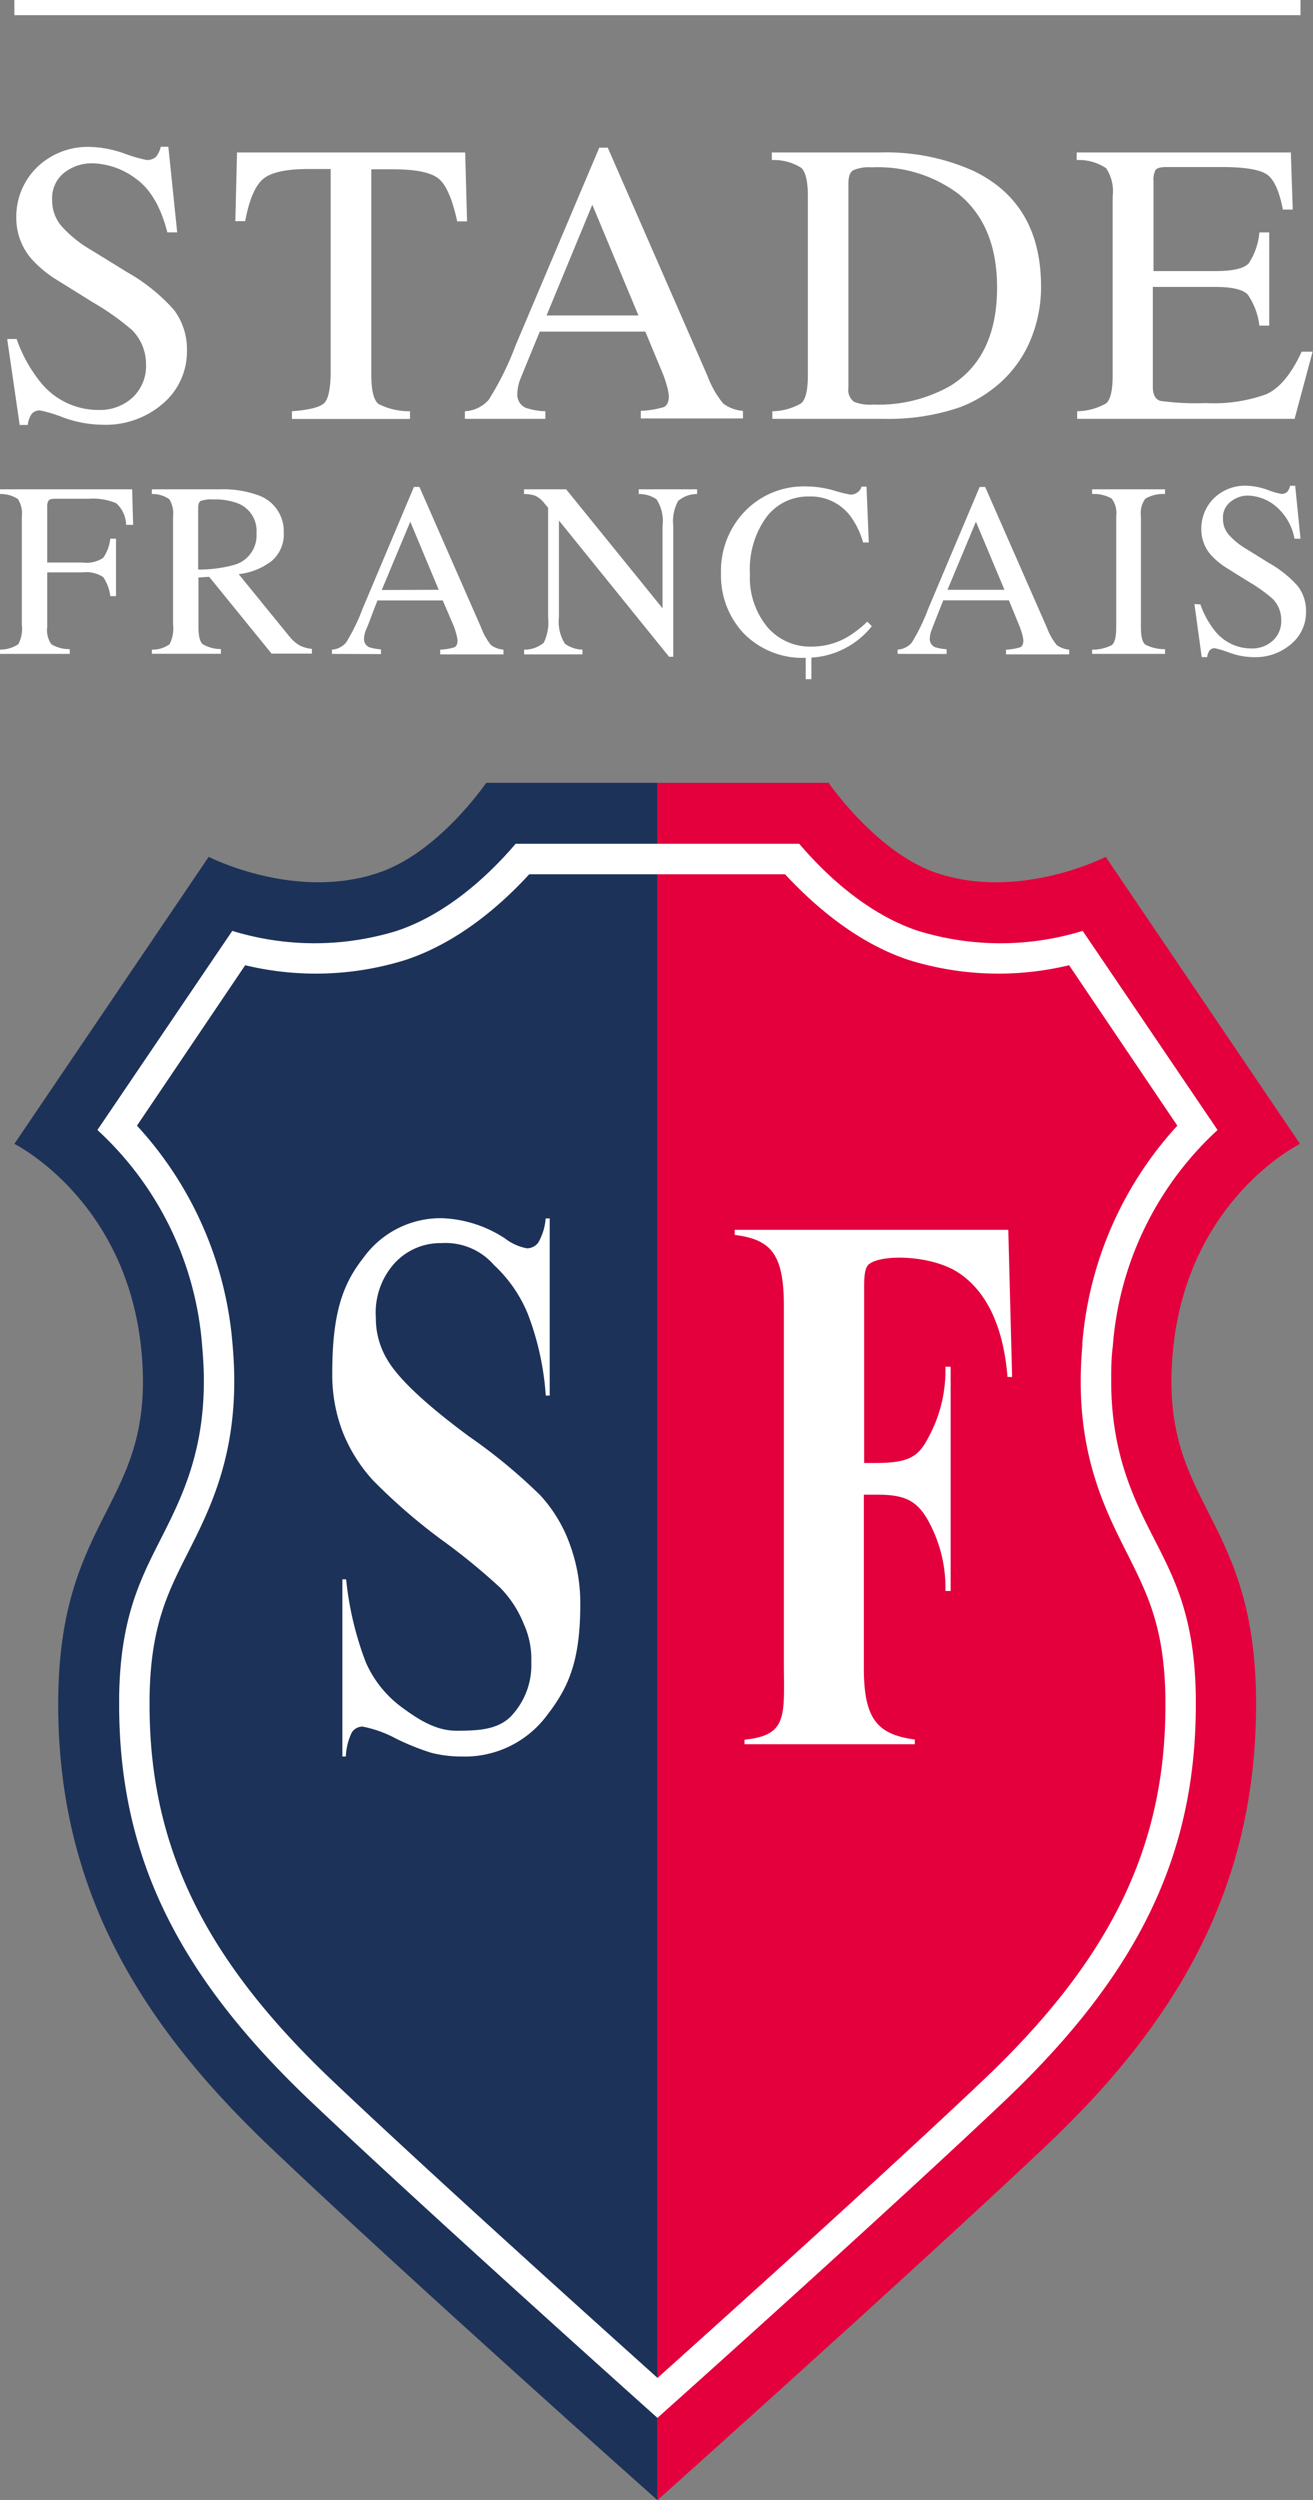<svg xmlns="http://www.w3.org/2000/svg" viewBox="0 0 133.45 253.98">
  <rect x="0" y="0" width="133.45" height="253.98" fill="#808080" stroke="none"/>
  <defs>
    <style>
      .cls-1{fill:#fff}
    </style>
  </defs>
  <g id="Calque_2" data-name="Calque 2">
    <g id="Calque_1-2" data-name="Calque 1">
      <path class="cls-1" d="M1.69 34.44a14.74 14.74 0 0 0 2.41 4.37 7.54 7.54 0 0 0 6 2.84 4.89 4.89 0 0 0 3.35-1.24A4.37 4.37 0 0 0 14.84 37a4.89 4.89 0 0 0-1.44-3.49 27 27 0 0 0-4-2.82l-3.5-2.18a11.87 11.87 0 0 1-2.51-2 6.3 6.3 0 0 1-1.73-4.28A7 7 0 0 1 3.76 17a7.4 7.4 0 0 1 5.48-2.07 11 11 0 0 1 3.38.66 14.93 14.93 0 0 0 2.26.66 1.31 1.31 0 0 0 1-.34 2.71 2.71 0 0 0 .46-1h.77l.9 8.7h-1q-1-3.91-3.22-5.47a7.62 7.62 0 0 0-4.39-1.55 4.57 4.57 0 0 0-2.93 1 3.31 3.31 0 0 0-1.17 2.74 4 4 0 0 0 1 2.7 12.47 12.47 0 0 0 3 2.39l3.6 2.22a18.56 18.56 0 0 1 4.76 3.82A6.62 6.62 0 0 1 19 35.61 6.93 6.93 0 0 1 16.56 41a8.87 8.87 0 0 1-6.15 2.15 11.88 11.88 0 0 1-3.93-.72 14.86 14.86 0 0 0-2.34-.72 1 1 0 0 0-1 .46 2.63 2.63 0 0 0-.32 1H2L.73 34.44ZM24.09 15.49h23.19l.19 7h-1c-.48-2.2-1.08-3.63-1.83-4.29s-2.3-1-4.67-1h-2.23v20.91c0 1.57.25 2.55.73 2.93a6.84 6.84 0 0 0 3.2.74v.78h-12v-.78c1.76-.13 2.86-.41 3.29-.84s.65-1.53.65-3.28V17.17h-2.25c-2.25 0-3.79.33-4.6 1s-1.43 2.09-1.84 4.3h-1ZM47.25 42.55v-.77a3.45 3.45 0 0 0 2.42-1.16 30.18 30.18 0 0 0 2.73-5.52L60.91 15h.86l10.14 23.2a9.79 9.79 0 0 0 1.6 2.8 3.79 3.79 0 0 0 2 .74v.77H65.13v-.77a9.32 9.32 0 0 0 2.33-.38c.34-.15.52-.52.52-1.12a5.31 5.31 0 0 0-.2-1.05 11.66 11.66 0 0 0-.56-1.58l-1.63-3.92H54.86c-1.1 2.67-1.76 4.29-2 4.88a4.49 4.49 0 0 0-.28 1.43 1.45 1.45 0 0 0 .85 1.43 6.81 6.81 0 0 0 2 .35v.77Zm17.64-10.5L60.2 20.8l-4.65 11.25ZM78.5 41.78a6 6 0 0 0 2.92-.8c.46-.38.69-1.33.69-2.87V19.93c0-1.48-.22-2.44-.66-2.87a5.2 5.2 0 0 0-3-.8v-.77h11a21.71 21.71 0 0 1 9.42 1.84q6.94 3.29 6.94 11.79a14 14 0 0 1-1.24 5.81 12.14 12.14 0 0 1-3.76 4.65 12.92 12.92 0 0 1-3.32 1.82 22.45 22.45 0 0 1-7.71 1.15H78.5Zm8.22-1a4.11 4.11 0 0 0 2 .32 14.77 14.77 0 0 0 7.87-1.9q4.75-2.93 4.75-10 0-6.3-3.91-9.49A13.65 13.65 0 0 0 88.59 17a3.92 3.92 0 0 0-1.87.3c-.33.2-.49.64-.49 1.32v20.81a1.46 1.46 0 0 0 .49 1.32M109.48 41.78a6.05 6.05 0 0 0 2.94-.8c.45-.38.67-1.33.67-2.87V19.93a4.26 4.26 0 0 0-.66-2.84 5 5 0 0 0-3-.83v-.77h21.77l.19 5.8h-1c-.35-1.81-.87-3-1.56-3.52s-2.23-.8-4.62-.8h-5.63c-.61 0-1 .1-1.13.3a2 2 0 0 0-.21 1.09v9.18h6.32c1.75 0 2.87-.26 3.35-.78a6.71 6.71 0 0 0 1.09-3.15h1v9.47h-1a7 7 0 0 0-1.18-3.15c-.49-.52-1.59-.78-3.33-.78h-6.32v10.14c0 .81.26 1.29.77 1.44a26.89 26.89 0 0 0 4.62.22 15.63 15.63 0 0 0 6.14-.9c1.33-.59 2.52-2 3.6-4.32h1.11l-1.83 6.82h-22.1ZM0 66a3.39 3.39 0 0 0 1.86-.55 3.38 3.38 0 0 0 .36-2v-11a2.68 2.68 0 0 0-.4-1.75A3.12 3.12 0 0 0 0 50.19v-.48h13.43l.1 3.61h-.71a3.07 3.07 0 0 0-1-2.19A6.07 6.07 0 0 0 9 50.67H5.58c-.34 0-.55.06-.64.18a1.09 1.09 0 0 0-.14.68v5.62h3.61a3.06 3.06 0 0 0 2.08-.48 4.17 4.17 0 0 0 .72-1.94h.58v5.83h-.58a4.32 4.32 0 0 0-.73-1.94 3.11 3.11 0 0 0-2.07-.47H4.8v5.54a2.49 2.49 0 0 0 .42 1.76 3.48 3.48 0 0 0 1.87.5v.48H0ZM15.43 66a2.9 2.9 0 0 0 1.81-.56 3.54 3.54 0 0 0 .35-2V52.45a2.7 2.7 0 0 0-.39-1.74 3 3 0 0 0-1.77-.52v-.48h7a10.35 10.35 0 0 1 3.65.55 3.87 3.87 0 0 1 2.76 3.87A3.55 3.55 0 0 1 27.6 57a6.71 6.71 0 0 1-3.34 1.33l5.21 6.4a3.86 3.86 0 0 0 1 .85 3.53 3.53 0 0 0 1.23.34v.48h-4.1l-6.34-7.8-1.09.07v5c0 .93.14 1.52.43 1.77a3.58 3.58 0 0 0 1.85.5v.48h-7Zm8.64-8.7a3.1 3.1 0 0 0 2-3.13 3 3 0 0 0-1.81-3 6.46 6.46 0 0 0-2.56-.43 3.24 3.24 0 0 0-1.32.16c-.16.11-.24.34-.24.72v6.24a13.17 13.17 0 0 0 3.9-.54M33.74 66.43V66a2.05 2.05 0 0 0 1.44-.73 19.41 19.41 0 0 0 1.67-3.42l5.22-12.38h.56l6.28 14.31a6.16 6.16 0 0 0 1 1.76 2.5 2.5 0 0 0 1.26.46v.48h-6.43V66a5.59 5.59 0 0 0 1.44-.24c.21-.1.32-.32.32-.69a3.13 3.13 0 0 0-.12-.65 7.65 7.65 0 0 0-.34-1L45 61h-6.63c-.66 1.65-1 2.66-1.18 3a2.69 2.69 0 0 0-.19.86.91.91 0 0 0 .51.89 5 5 0 0 0 1.21.22v.48Zm10.85-6.51L41.7 53l-2.9 6.94ZM53.27 66a3 3 0 0 0 2-.71 4.71 4.71 0 0 0 .44-2.55V51.58l-.35-.41a2.68 2.68 0 0 0-.94-.8 3.46 3.46 0 0 0-1.16-.18v-.48h4.28l9.8 12.09v-8.39a4 4 0 0 0-.62-2.69 3.09 3.09 0 0 0-1.8-.53v-.48h5.93v.48a2.94 2.94 0 0 0-1.93.71 4.29 4.29 0 0 0-.49 2.54v13.28H68L56.81 52.88v9.82a4.16 4.16 0 0 0 .61 2.7 3.17 3.17 0 0 0 1.78.6v.48h-5.93ZM91.23 66.43V66a2.06 2.06 0 0 0 1.45-.73 19.66 19.66 0 0 0 1.66-3.42l5.23-12.38h.56l6.28 14.31a6.22 6.22 0 0 0 1 1.76 2.5 2.5 0 0 0 1.26.46v.48h-6.42V66a5.78 5.78 0 0 0 1.44-.24c.21-.1.32-.32.32-.69a3.13 3.13 0 0 0-.12-.65 7.78 7.78 0 0 0-.35-1l-1-2.43h-6.67c-.66 1.65-1.05 2.66-1.18 3a2.69 2.69 0 0 0-.19.86.91.91 0 0 0 .51.89 5 5 0 0 0 1.2.22v.48Zm10.86-6.51L99.19 53l-2.89 6.92ZM111 66a4.24 4.24 0 0 0 2-.46c.3-.24.45-.83.45-1.8V52.45a2.49 2.49 0 0 0-.45-1.79 3.57 3.57 0 0 0-2-.47v-.48h7.41v.48a3.57 3.57 0 0 0-2 .47 2.49 2.49 0 0 0-.45 1.79v11.24c0 1 .15 1.56.45 1.8a4.24 4.24 0 0 0 2 .46v.48H111ZM122 61.4a9.33 9.33 0 0 0 1.5 2.72 4.73 4.73 0 0 0 3.74 1.76 3.11 3.11 0 0 0 2.1-.77 2.67 2.67 0 0 0 .88-2.14 3 3 0 0 0-.89-2.15 15.69 15.69 0 0 0-2.45-1.74l-2.16-1.35a7.54 7.54 0 0 1-1.56-1.26 3.89 3.89 0 0 1-1.06-2.65 4.33 4.33 0 0 1 1.27-3.19 4.51 4.51 0 0 1 3.36-1.28 6.77 6.77 0 0 1 2.08.41 8.49 8.49 0 0 0 1.38.41.8.8 0 0 0 .65-.21 1.39 1.39 0 0 0 .28-.61h.52l.54 5.38h-.61a5.63 5.63 0 0 0-2-3.38 4.6 4.6 0 0 0-2.69-1 2.77 2.77 0 0 0-1.8.62 2 2 0 0 0-.78 1.7 2.46 2.46 0 0 0 .6 1.67 7.54 7.54 0 0 0 1.84 1.47l2.22 1.38a11.41 11.41 0 0 1 2.94 2.35 4.11 4.11 0 0 1 .84 2.57 4.2 4.2 0 0 1-1.5 3.31 5.55 5.55 0 0 1-3.83 1.34 7.37 7.37 0 0 1-2.45-.45 10.17 10.17 0 0 0-1.47-.45.64.64 0 0 0-.6.29 1.82 1.82 0 0 0-.2.61h-.55l-.74-5.39ZM88.15 63.15a10.77 10.77 0 0 1-2.08 1.6 7.23 7.23 0 0 1-3.61.94 5.71 5.71 0 0 1-4.48-2 7.91 7.91 0 0 1-1.76-5.39 9 9 0 0 1 1.68-5.77 5.28 5.28 0 0 1 4.33-2.09 5.05 5.05 0 0 1 4.17 1.95 8.21 8.21 0 0 1 1.32 2.72h.58l-.23-5.67h-.51a1 1 0 0 1-.45.61 1.19 1.19 0 0 1-.67.2 13.37 13.37 0 0 1-1.62-.4 10.38 10.38 0 0 0-2.82-.43 8.3 8.3 0 0 0-6.39 2.63 8.7 8.7 0 0 0-2.33 6.18 8.58 8.58 0 0 0 2.2 6 8.34 8.34 0 0 0 6.41 2.6V69h.58v-2.19a8.52 8.52 0 0 0 6.14-3.19Z"/>
      <path d="M66.82 254s-25.86-23-39.5-36-21.63-26.8-21.4-45.6 9.88-19.52 8.47-35-12.93-21.19-12.93-21.19l19.75-29.16s8.7 4.47 17.16 1.65c6.17-2 11.05-9.17 11.05-9.17h17.4Z" style="fill:#1d3259"/>
      <path d="M66.82 79.53h17.4s4.88 7.12 11 9.17c8.46 2.82 17.16-1.65 17.16-1.65l19.75 29.16s-11.52 5.64-12.93 21.16 8.23 16.22 8.46 35S120 205.08 106.32 218s-39.5 36-39.5 36Z" style="fill:#e4003c"/>
      <path class="cls-1" d="M93.31 94.57c-5.37-1.79-9.66-6-12.08-8.85H52.41c-2.41 2.83-6.71 7.06-12.08 8.85a28.42 28.42 0 0 1-16.72 0c-3.26 4.8-9.87 14.57-13.71 20.23a33.16 33.16 0 0 1 10.65 22c.11 1.24.17 2.4.17 3.51 0 7.4-2.33 12-4.42 16.12s-4.09 8.07-4.19 16v.76c0 15.28 5.85 27.37 19.47 40.29 10.18 9.64 27.4 25.14 35.24 32.16 7.84-7 25.06-22.52 35.24-32.16 13.62-12.92 19.48-25 19.48-40.3v-.75c-.1-8-2.09-11.9-4.19-16s-4.41-8.72-4.41-16.12c0-1.11 0-2.27.16-3.51a33.21 33.21 0 0 1 10.65-22c-3.84-5.66-10.45-15.43-13.71-20.23a28.42 28.42 0 0 1-16.72 0m16.7 42c-.12 1.33-.18 2.58-.18 3.77 0 8.16 2.61 13.3 4.75 17.54 2 4 3.77 7.42 3.86 14.68v.7c0 14.36-5.56 25.78-18.51 38.06-9.33 8.85-24.62 22.64-33.11 30.26-8.49-7.62-23.78-21.41-33.11-30.26C20.76 199 15.2 187.58 15.2 173.22v-.7c.09-7.26 1.84-10.7 3.85-14.68 2.15-4.24 4.76-9.38 4.76-17.54 0-1.19-.06-2.44-.18-3.77a37.13 37.13 0 0 0-9.71-22.17l11-16.3a30.63 30.63 0 0 0 16.34-.55c5.4-1.8 9.74-5.65 12.53-8.69h26c2.79 3 7.13 6.89 12.52 8.69a30.66 30.66 0 0 0 16.35.55l11 16.3a37.13 37.13 0 0 0-9.66 22.17"/>
      <path class="cls-1" d="M55.87 123.78v18h-.4a28.54 28.54 0 0 0-1.81-8.26 14 14 0 0 0-3.45-5 6.52 6.52 0 0 0-5.33-2.23 6.32 6.32 0 0 0-5.08 2.4 7.5 7.5 0 0 0-1.6 5.17 8.1 8.1 0 0 0 1.21 4.35q1.74 2.9 8.26 7.72a55.07 55.07 0 0 1 7.26 6 14.68 14.68 0 0 1 3 5 17.28 17.28 0 0 1 1.05 6c0 5.68-1.12 8.4-3.34 11.27a10.39 10.39 0 0 1-8.64 4.25 12.79 12.79 0 0 1-3.1-.36 24.85 24.85 0 0 1-3.59-1.43 12.2 12.2 0 0 0-3.45-1.25 1.28 1.28 0 0 0-1.1.59 6.12 6.12 0 0 0-.61 2.45h-.35v-18h.38a32.79 32.79 0 0 0 2 8.43 11.34 11.34 0 0 0 3.77 4.65c1.69 1.24 3.42 2.3 5.44 2.3 2.32 0 4.49-.1 5.84-1.8a7.52 7.52 0 0 0 1.77-5.16 8.64 8.64 0 0 0-.77-3.9 11.15 11.15 0 0 0-2.39-3.67 64.38 64.38 0 0 0-6-4.9 58.4 58.4 0 0 1-6.92-6 16 16 0 0 1-3.09-4.93 16.17 16.17 0 0 1-1.06-5.93c0-6 1-9 3.14-11.72a9.66 9.66 0 0 1 8-4.06 12.48 12.48 0 0 1 6.42 2.06 5.27 5.27 0 0 0 2.21 1 1.43 1.43 0 0 0 1.18-.6 5.82 5.82 0 0 0 .74-2.44ZM75.67 176.74c4.51-.46 4-2.49 4-8.11v-35.95c0-5.25-1.28-6.76-5-7.22v-.52h27.81l.39 14.95h-.47c-.56-6.93-3.36-9.47-4.86-10.51-2.75-1.9-8-2-9.25-.92-.36.32-.46 1.09-.46 2.17v18H89c3.4 0 4.35-.67 5.32-2.52a14.24 14.24 0 0 0 1.77-7.26h.53v22.78h-.53a14 14 0 0 0-1.77-7.17c-1.18-2.11-2.5-2.63-5.32-2.61h-1.2v17.65c0 5.22 1.44 6.72 5.18 7.22v.48H75.67ZM1.46 0h130.72v1.54H1.46z"/>
    </g>
  </g>
</svg>

